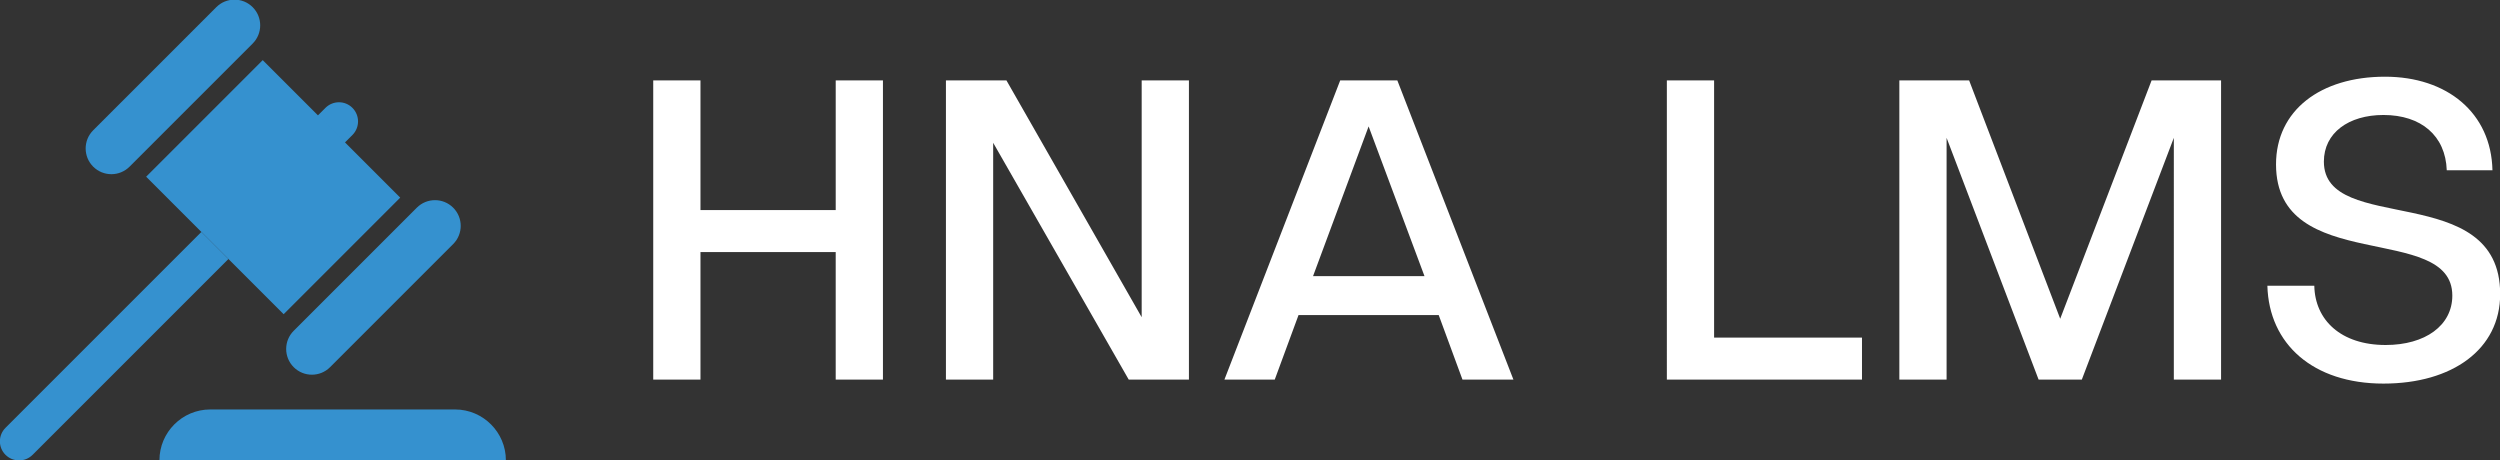 <?xml version="1.0" encoding="utf-8"?>
<!-- Generator: Adobe Illustrator 15.0.0, SVG Export Plug-In . SVG Version: 6.00 Build 0)  -->
<!DOCTYPE svg PUBLIC "-//W3C//DTD SVG 1.1//EN" "http://www.w3.org/Graphics/SVG/1.1/DTD/svg11.dtd">
<svg version="1.1" id="Layer_1" xmlns="http://www.w3.org/2000/svg" xmlns:xlink="http://www.w3.org/1999/xlink" x="0px" y="0px"
	 width="873.07px" height="160.754px" viewBox="0 0 873.07 160.754" enable-background="new 0 0 873.07 160.754"
	 xml:space="preserve">
<rect x="0" y="0" width="873.07" height="160.754" fill="#333333" stroke="none"/>
<g id="_x35_857fe6d-9a85-4d1b-b77d-23eafd12430e" transform="matrix(2.717,0,0,2.717,94.711,125.114)">
	<path fill="#FFFFFF" d="M72.559-35.714v16.668H55.176v-16.668h-6.072V2.741h6.072v-16.39h17.382v16.39h6.072v-38.455H72.559z
		 M111.886-35.714v30.438L94.504-35.714h-7.778V2.741h6.072v-30.438l17.422,30.438h7.739v-38.455H111.886z M153.119,2.741h6.548
		l-14.921-38.455h-7.342L122.522,2.741h6.469l3.056-8.294h18.017L153.119,2.741z M133.912-10.554l7.143-19.247l7.183,19.247H133.912
		z M185.462-2.657v-33.057h-6.072V2.741h25.081v-5.397H185.462z M241.696-35.714L229.949-5.077l-11.707-30.637h-8.969V2.741h6.072
		v-31.073l11.826,31.073h5.556l11.826-31.073V2.741h6.072v-38.455H241.696z M271.698-36.19c-8.294,0-14.009,4.326-14.009,11.27
		c0,14.326,22.66,7.342,22.66,16.866c0,3.85-3.492,6.35-8.572,6.35c-5.754,0-9.088-3.215-9.167-7.619h-6.032
		c0.198,7.5,5.873,12.58,14.921,12.58c8.85,0,15.001-4.405,15.001-11.509c0-14.723-22.66-7.46-22.66-17.025
		c0-3.691,3.175-5.992,7.659-5.992c4.842,0,7.977,2.659,8.136,7.104h5.874C285.349-31.547,279.675-36.19,271.698-36.19z"/>
</g>
<g id="_x33_93ce560-f5e5-4872-b5b4-8f10adca3c5e" transform="matrix(0.048,0,0,0.048,38.127,125.936)">
	<path fill="#3591CF" d="M269.006-1337.981l848.179-848.179l1000.39,1000.39l-848.179,848.179L269.006-1337.981z M1607.238,47.702
		c-73.071,73.071-191.578,73.071-264.649,0c-73.071-73.071-73.071-191.557,0-264.628l895.671-895.671
		c73.092-73.091,191.557-73.091,264.628,0c73.091,73.071,73.091,191.557,0,264.628L1607.238,47.702z M148.361-1411.175
		c-73.091,73.092-191.557,73.092-264.649,0c-73.071-73.071-73.071-191.557,0-264.628l895.691-895.671
		c73.071-73.092,191.557-73.092,264.628,0c73.071,73.071,73.071,191.557,0,264.628L148.361-1411.175z M1770.08-1641.874
		l-54.294,54.294l-196.771-196.791l54.274-54.274c54.355-54.355,142.008-54.783,196.363-0.428
		c26.21,26.129,40.955,61.605,40.996,98.609C1810.648-1704.844,1797.247-1669.042,1770.08-1641.874z"/>
	<path fill="#3591CF" d="M670.836-936.192l196.771,196.791L-557.321,685.547c-54.355,54.335-142.863,53.907-197.219-0.428
		c-27.167-27.188-40.568-62.563-40.568-98.182s13.828-70.994,40.996-98.182L670.836-936.192z M365.742,724.526
		c0-202.391,165.408-369.082,369.449-369.082h1781.567c204.041,0,369.469,166.691,369.469,369.082H365.742z"/>
</g>
</svg>
